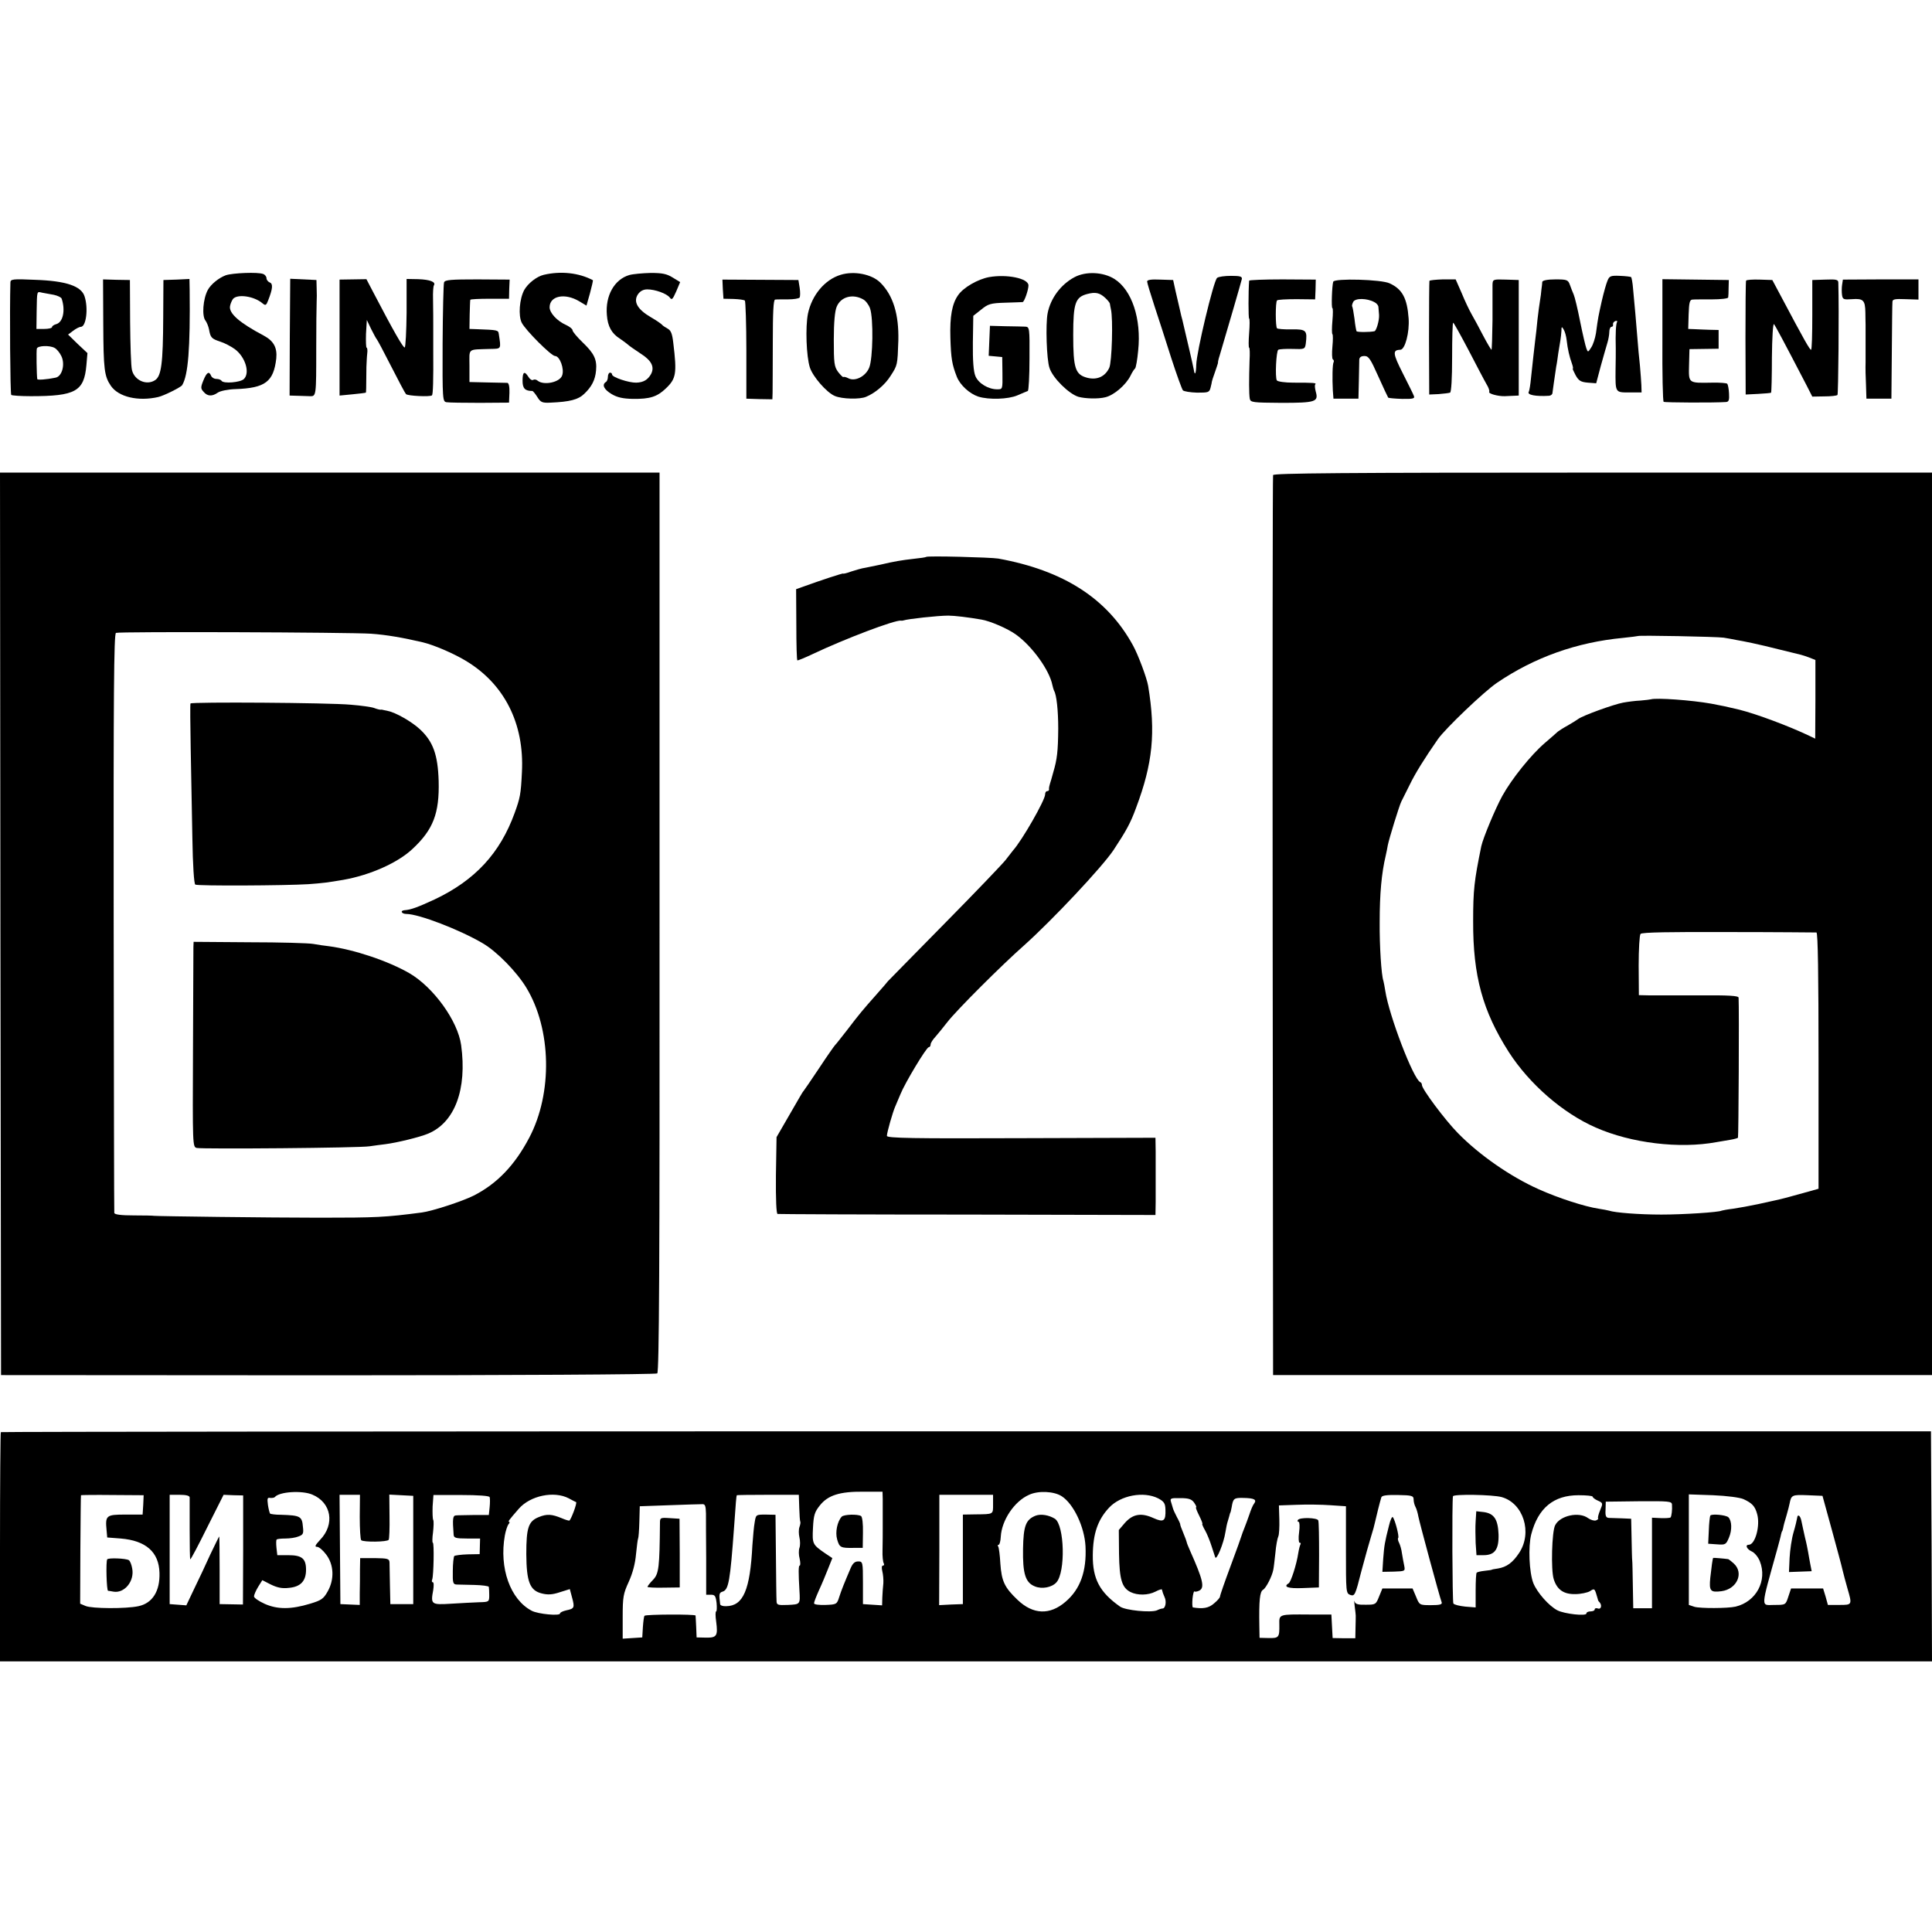 <?xml version="1.0" standalone="no"?>
<!DOCTYPE svg PUBLIC "-//W3C//DTD SVG 20010904//EN"
 "http://www.w3.org/TR/2001/REC-SVG-20010904/DTD/svg10.dtd">
<svg version="1.0" xmlns="http://www.w3.org/2000/svg"
 width="928pt" height="928pt" viewBox="0 0 928 928"
 preserveAspectRatio="xMidYMid meet">
<g transform="translate(0,928) scale(0.1,-0.1)"
fill="#000000" stroke="none">
<path d="M1085 7958 c-33 -12 -72 -43 -87 -71 -23 -43 -29 -125 -11 -147 6 -8
14 -27 17 -42 7 -40 12 -45 54 -59 20 -6 52 -23 70 -36 51 -38 74 -115 43
-144 -17 -16 -98 -23 -107 -8 -3 5 -14 9 -25 9 -11 0 -22 7 -25 15 -10 24 -21
17 -37 -22 -14 -34 -13 -40 1 -55 18 -22 41 -23 68 -4 11 8 49 16 85 17 143 5
183 35 196 147 5 52 -12 84 -60 110 -116 61 -169 107 -162 142 2 12 9 27 14
34 21 25 101 14 142 -21 14 -12 18 -10 27 14 22 56 24 80 8 86 -9 4 -16 13
-16 21 0 7 -7 17 -16 20 -25 10 -146 5 -179 -6z"/>
<path d="M2612 7960 c-34 -8 -76 -41 -94 -73 -23 -43 -29 -123 -12 -157 18
-36 142 -160 160 -160 23 0 46 -63 34 -94 -12 -33 -88 -48 -117 -25 -6 6 -17
8 -22 4 -6 -3 -16 3 -23 15 -19 30 -28 24 -28 -19 0 -37 12 -49 47 -49 3 0 14
-13 24 -29 16 -26 24 -29 64 -27 91 4 132 14 161 42 36 34 53 67 57 112 5 53
-9 82 -63 134 -28 27 -50 53 -50 60 0 6 -14 17 -31 25 -43 19 -79 58 -79 85 0
55 73 70 142 29 l35 -21 17 60 c9 33 15 61 14 62 -68 36 -154 45 -236 26z"/>
<path d="M3023 7959 c-72 -21 -116 -99 -108 -192 4 -55 23 -89 63 -114 15 -10
32 -23 39 -29 6 -6 34 -25 61 -43 52 -33 67 -64 49 -98 -16 -28 -37 -40 -71
-41 -35 -1 -116 26 -116 39 0 5 -4 9 -10 9 -5 0 -10 -9 -10 -19 0 -11 -4 -23
-10 -26 -20 -13 -9 -36 28 -58 27 -16 54 -22 102 -23 81 -1 116 10 157 49 51
48 55 72 37 220 -5 44 -11 60 -28 69 -11 6 -23 14 -26 18 -3 4 -27 21 -55 37
-63 37 -84 74 -61 109 11 16 26 24 45 24 38 0 93 -20 108 -39 10 -14 14 -9 31
29 l19 45 -36 22 c-29 18 -50 22 -106 22 -38 -1 -84 -5 -102 -10z"/>
<path d="M4038 7960 c-76 -23 -138 -97 -157 -186 -13 -64 -8 -206 9 -259 14
-44 81 -121 120 -137 35 -15 120 -17 150 -4 44 18 92 59 118 101 33 51 33 51
37 169 3 126 -25 217 -86 278 -41 41 -126 58 -191 38z m108 -118 c12 -6 27
-26 33 -43 17 -48 14 -242 -4 -285 -17 -42 -68 -68 -100 -51 -11 6 -22 8 -24
6 -2 -2 -13 9 -25 24 -19 26 -21 42 -21 155 0 83 5 138 14 159 20 48 77 63
127 35z"/>
<path d="M5160 7948 c-65 -35 -114 -101 -128 -173 -10 -52 -5 -222 9 -262 15
-48 93 -125 139 -139 33 -9 95 -11 130 -2 41 10 98 59 120 103 8 17 18 32 22
35 4 3 11 42 15 86 16 152 -30 291 -114 344 -54 34 -138 38 -193 8z m149 -99
c12 -11 21 -23 22 -27 0 -4 3 -16 5 -27 11 -45 5 -255 -8 -282 -20 -42 -58
-59 -104 -48 -59 15 -69 44 -69 206 0 153 10 182 68 197 39 10 59 6 86 -19z"/>
<path d="M4751 7949 c-54 -10 -124 -50 -149 -87 -29 -41 -40 -102 -37 -204 3
-101 8 -129 31 -188 16 -40 61 -81 103 -95 51 -16 144 -13 188 6 24 10 46 20
50 21 4 2 8 72 8 156 1 146 0 152 -20 153 -11 0 -54 2 -95 2 l-75 2 -3 -72 -3
-72 33 -3 32 -3 1 -77 c1 -78 1 -78 -25 -78 -43 0 -91 29 -105 64 -9 22 -13
73 -12 160 l2 129 38 30 c33 27 45 31 115 33 42 1 80 3 84 3 8 1 28 58 28 80
0 34 -103 55 -189 40z"/>
<path d="M5846 7945 c-17 -14 -99 -358 -100 -417 -1 -43 -7 -56 -12 -23 -1 7
-12 56 -24 107 -12 51 -24 101 -26 111 -2 9 -6 27 -10 40 -5 24 -8 34 -27 117
l-12 55 -63 2 c-41 2 -62 -1 -62 -9 0 -6 16 -59 35 -117 19 -58 56 -171 81
-251 26 -80 51 -149 56 -155 5 -5 35 -10 68 -11 55 0 59 1 65 25 4 14 6 27 6
28 0 2 6 21 14 43 8 22 14 42 15 45 0 3 1 7 1 10 1 3 2 8 3 13 1 4 8 25 14 47
27 90 94 321 97 335 2 12 -9 15 -52 15 -30 0 -61 -4 -67 -10z"/>
<path d="M7721 7931 c-6 -14 -18 -57 -27 -96 -16 -72 -18 -79 -28 -155 -4 -25
-14 -56 -23 -69 -15 -24 -16 -24 -23 -5 -4 10 -18 69 -30 129 -12 61 -26 119
-31 130 -5 11 -13 32 -18 46 -9 25 -14 27 -70 27 -38 0 -62 -5 -63 -12 0 -6
-2 -22 -4 -36 -1 -14 -4 -38 -7 -55 -3 -16 -8 -57 -12 -90 -3 -33 -8 -78 -11
-100 -6 -48 -11 -99 -20 -180 -3 -33 -8 -63 -11 -67 -9 -15 34 -23 98 -19 9 1
16 7 16 14 1 12 11 77 18 126 3 13 7 43 10 65 4 23 8 50 10 61 2 11 4 31 5 45
0 22 2 23 11 7 6 -10 12 -32 14 -50 5 -45 14 -82 25 -112 5 -14 7 -25 5 -25
-3 0 4 -15 13 -32 15 -27 25 -33 59 -36 l40 -3 22 83 c13 46 27 96 32 112 5
16 9 40 9 52 0 13 5 24 10 24 6 0 9 5 8 11 -2 6 3 14 11 17 8 2 11 0 8 -5 -5
-9 -8 -52 -6 -128 0 -16 0 -61 -1 -100 -1 -112 -2 -110 66 -110 l59 0 -1 35
c-1 19 -4 62 -7 95 -4 33 -9 92 -12 130 -6 74 -13 158 -21 239 -2 28 -7 52 -9
55 -3 2 -27 5 -54 6 -45 2 -51 -1 -60 -24z"/>
<path d="M50 7923 c-4 -130 -1 -536 4 -540 3 -3 45 -6 94 -6 215 0 256 23 267
149 l5 58 -47 44 -46 45 24 18 c13 10 30 19 37 19 26 0 37 90 18 147 -16 49
-89 74 -238 79 -108 5 -118 3 -118 -13z m208 -59 c19 -4 35 -12 38 -18 19 -56
7 -114 -26 -123 -11 -3 -20 -9 -20 -14 0 -5 -17 -9 -38 -9 l-37 0 1 83 c2 104
0 97 27 91 12 -2 37 -7 55 -10z m4 -255 c10 -5 24 -22 32 -38 20 -39 5 -99
-27 -105 -43 -9 -87 -12 -88 -7 -3 18 -5 138 -2 147 5 14 61 16 85 3z"/>
<path d="M496 7726 c1 -222 5 -253 37 -300 37 -53 131 -75 227 -53 27 6 109
47 115 57 29 48 39 176 36 457 l-1 53 -62 -3 -63 -2 -1 -180 c-1 -221 -9 -281
-39 -301 -41 -27 -99 -1 -111 48 -5 18 -8 123 -9 233 l-1 200 -64 1 -65 2 1
-212z"/>
<path d="M1392 7660 l-1 -280 34 -1 c19 -1 47 -1 63 -2 31 -1 31 -1 31 228 0
130 1 178 2 225 1 14 1 43 0 65 l-1 40 -63 3 -63 3 -2 -281z"/>
<path d="M1631 7658 l0 -278 62 6 c34 3 63 7 64 8 2 1 2 17 3 124 1 20 2 49 4
65 2 15 0 27 -3 27 -3 0 -4 30 -3 66 l4 67 21 -44 c12 -24 24 -46 27 -49 3 -3
34 -61 69 -130 35 -69 67 -129 71 -133 8 -9 117 -14 125 -6 5 6 7 70 6 219 0
8 0 47 0 85 0 79 0 79 -1 158 -1 31 1 61 4 66 11 17 -19 28 -75 30 l-56 1 0
-162 c-1 -90 -5 -165 -9 -167 -7 -3 -53 77 -149 261 l-35 67 -64 -1 -65 -1 0
-279z"/>
<path d="M2133 7924 c-3 -8 -6 -140 -7 -293 -1 -272 0 -280 19 -283 11 -2 83
-3 160 -3 l140 1 2 47 c1 30 -3 47 -10 48 -7 0 -50 1 -97 2 l-85 2 0 78 c0 87
-12 77 100 81 54 1 52 -2 41 71 -3 20 -3 20 -111 24 l-30 1 1 68 c1 37 2 69 3
72 1 3 43 5 93 5 l93 0 1 46 2 46 -155 1 c-125 0 -155 -2 -160 -14z"/>
<path d="M3472 7891 l3 -46 48 -1 c26 -1 51 -4 55 -8 3 -4 7 -112 7 -239 l0
-232 63 -2 62 -1 1 31 c0 18 1 125 1 240 0 148 3 207 11 208 7 1 34 1 62 1 27
0 53 4 56 9 3 6 3 27 0 47 l-6 37 -183 1 -182 1 2 -46z"/>
<path d="M6000 7932 c-4 -51 -4 -182 0 -182 3 0 3 -31 0 -70 -3 -38 -3 -70 0
-70 3 0 4 -28 2 -62 -3 -91 -3 -160 1 -183 4 -18 13 -19 152 -20 165 0 179 5
165 54 -4 16 -6 32 -2 35 6 7 -7 8 -106 8 -40 0 -75 5 -79 11 -9 15 -3 141 7
147 5 3 36 5 69 4 57 -2 59 -1 63 25 8 64 3 70 -68 69 -35 -1 -67 2 -70 5 -8
8 -8 126 0 134 3 4 46 6 95 6 l88 -1 2 48 1 47 -160 1 c-88 0 -160 -3 -160 -6z"/>
<path d="M6404 7927 c-6 -18 -10 -127 -4 -127 3 0 3 -27 0 -61 -3 -33 -3 -62
0 -64 3 -2 3 -29 0 -60 -3 -31 -2 -58 2 -61 5 -3 6 -9 4 -13 -6 -9 -7 -79 -4
-136 l3 -40 60 0 60 0 2 85 c1 47 2 93 2 103 1 11 9 17 25 17 20 0 29 -14 66
-97 24 -54 46 -100 48 -103 2 -2 32 -5 67 -6 54 -1 62 2 56 15 -3 9 -28 58
-54 110 -47 93 -49 110 -11 111 23 0 45 84 40 151 -7 96 -30 140 -91 168 -39
19 -264 25 -271 8z m197 -98 c11 -5 20 -16 20 -24 1 -8 2 -25 3 -37 2 -26 -13
-77 -22 -79 -23 -5 -83 -5 -86 0 -2 3 -7 31 -10 60 -4 30 -9 57 -11 59 -2 3 0
12 5 22 10 19 66 18 101 -1z"/>
<path d="M6866 7931 c-1 -3 -2 -127 -2 -276 l1 -270 45 2 c25 2 50 5 55 7 6 2
10 67 10 170 0 91 2 166 5 166 3 0 36 -60 74 -132 38 -73 76 -146 86 -163 10
-16 16 -33 13 -37 -5 -9 43 -22 75 -21 12 1 32 1 45 2 l22 1 0 278 0 277 -62
2 c-62 2 -63 1 -64 -25 0 -15 0 -91 0 -169 -1 -79 -3 -143 -5 -143 -2 0 -20
30 -40 68 -19 37 -44 83 -55 102 -11 19 -33 65 -48 102 l-29 66 -62 0 c-33 -1
-62 -4 -64 -7z"/>
<path d="M7985 7647 c-1 -161 2 -294 6 -297 6 -4 245 -5 300 -1 13 1 16 10 14
41 -1 22 -5 43 -9 47 -3 3 -36 6 -73 5 -115 -2 -112 -4 -110 85 l2 76 70 1 70
1 0 45 0 45 -45 1 c-25 1 -58 2 -73 3 l-28 1 2 70 c2 56 5 70 18 71 9 1 51 1
94 1 42 0 77 4 78 9 1 5 2 26 2 47 l1 37 -159 2 -160 2 0 -292z"/>
<path d="M8387 7932 c-2 -4 -3 -128 -3 -277 l1 -270 60 3 c33 2 61 4 62 6 2 2
4 78 4 170 1 92 5 164 10 159 6 -7 47 -83 156 -293 l28 -55 57 1 c32 0 61 3
64 7 4 4 8 406 4 539 0 15 -9 17 -62 15 l-63 -2 0 -167 c0 -93 -2 -168 -6
-168 -6 0 -30 41 -146 260 l-40 75 -61 2 c-34 1 -63 -1 -65 -5z"/>
<path d="M8848 7911 c-2 -14 -2 -36 0 -49 3 -20 8 -22 48 -19 54 4 63 -5 64
-64 0 -24 1 -51 1 -59 0 -8 0 -35 0 -60 0 -25 0 -52 0 -60 0 -8 0 -35 0 -60
-1 -25 0 -74 2 -110 l2 -65 60 0 60 0 2 225 c1 124 2 232 3 240 0 13 12 15 63
13 l62 -2 0 48 0 49 -181 0 -182 -1 -4 -26z"/>
<path d="M2 4843 l3 -2168 1570 -1 c890 0 1575 4 1582 9 9 6 12 515 11 2168
l0 2159 -1584 0 -1584 0 2 -2167z m1781 1393 c72 -5 153 -19 247 -41 54 -13
145 -52 204 -87 188 -111 285 -303 273 -536 -5 -108 -9 -125 -35 -197 -70
-193 -190 -323 -384 -415 -82 -38 -115 -50 -145 -52 -23 -2 -14 -18 9 -18 59
0 255 -75 367 -141 67 -39 163 -137 209 -213 121 -199 127 -507 14 -721 -70
-133 -155 -221 -267 -278 -56 -28 -201 -75 -249 -81 -176 -23 -217 -25 -491
-25 -240 0 -785 7 -795 9 -3 1 -47 2 -97 2 -61 0 -93 4 -94 12 -1 6 -2 634 -3
1396 -1 1094 1 1386 11 1390 17 7 1118 3 1226 -4z"/>
<path d="M915 5901 c-2 -4 -1 -101 1 -216 2 -116 6 -308 8 -429 2 -133 8 -221
14 -225 12 -7 430 -5 543 2 69 5 93 8 169 21 129 23 261 82 331 148 100 93
130 171 126 327 -4 127 -27 190 -91 249 -39 36 -116 80 -153 87 -10 2 -20 4
-23 5 -3 1 -8 2 -12 1 -4 0 -18 3 -30 8 -13 5 -63 12 -113 16 -107 10 -764 14
-770 6z"/>
<path d="M929 4731 c0 -15 -1 -236 -2 -493 -2 -460 -2 -467 18 -472 30 -6 783
0 830 8 22 3 56 8 75 10 56 7 167 34 207 51 128 54 187 213 158 425 -16 116
-132 277 -248 345 -102 59 -266 114 -387 130 -19 2 -53 7 -75 11 -22 4 -160 8
-307 8 l-268 2 -1 -25z"/>
<path d="M6115 6998 c-2 -7 -3 -983 -2 -2168 l2 -2155 1583 0 1582 0 0 2167 0
2168 -1580 0 c-1256 0 -1582 -3 -1585 -12z m2165 -781 c19 -3 46 -8 60 -11 14
-2 48 -9 77 -15 28 -6 89 -20 135 -32 46 -11 90 -22 98 -24 8 -2 27 -8 42 -14
l28 -11 0 -189 -1 -189 -27 13 c-96 46 -253 105 -337 126 -66 16 -78 18 -135
29 -95 17 -264 29 -290 21 -3 -1 -25 -4 -50 -6 -25 -1 -62 -6 -84 -10 -44 -8
-194 -62 -216 -79 -8 -6 -31 -20 -50 -31 -19 -10 -40 -24 -47 -29 -6 -6 -35
-31 -64 -56 -65 -56 -157 -170 -203 -253 -33 -60 -92 -201 -101 -242 -34 -167
-39 -209 -39 -360 -1 -263 46 -432 171 -628 99 -154 260 -294 418 -363 170
-75 402 -103 580 -70 17 3 46 8 65 11 19 3 36 8 38 10 3 3 6 618 3 673 -1 9
-45 12 -193 11 -106 0 -214 0 -240 0 l-46 1 -1 142 c0 78 4 147 9 152 5 8 143
10 422 9 227 0 418 -2 423 -2 7 -1 10 -206 10 -616 l0 -615 -50 -14 c-57 -16
-133 -37 -155 -41 -8 -2 -47 -10 -86 -19 -38 -8 -92 -18 -120 -22 -27 -3 -51
-8 -54 -9 -13 -8 -185 -19 -290 -19 -107 0 -223 9 -252 19 -7 2 -29 6 -48 9
-68 10 -197 52 -290 94 -136 61 -284 164 -387 269 -62 63 -173 212 -173 231 0
6 -3 12 -8 14 -33 14 -150 320 -168 438 -3 19 -7 41 -9 48 -10 27 -19 170 -18
282 0 137 9 236 29 320 3 14 8 36 10 50 6 31 55 190 65 210 4 8 22 44 40 80
27 56 72 128 136 220 35 50 221 228 283 270 181 123 384 195 606 216 38 4 70
8 72 9 5 4 376 -3 412 -8z"/>
<path d="M4449 6605 c-2 -2 -29 -6 -59 -9 -62 -7 -96 -13 -160 -28 -25 -5 -58
-12 -73 -15 -16 -2 -46 -11 -68 -18 -21 -8 -39 -12 -39 -10 0 3 -107 -32 -195
-64 l-31 -11 1 -170 c0 -94 2 -171 5 -172 3 -1 37 13 75 31 154 73 394 164
423 160 4 -1 9 0 12 1 20 7 165 23 215 23 29 0 96 -8 159 -19 42 -7 126 -43
166 -72 78 -56 161 -171 175 -243 2 -10 6 -22 8 -27 12 -19 20 -95 20 -182 -1
-108 -5 -146 -24 -210 -7 -25 -13 -48 -15 -52 -1 -5 -3 -11 -4 -15 -1 -5 -2
-11 -1 -15 0 -5 -4 -8 -9 -8 -6 0 -10 -7 -10 -16 0 -27 -110 -220 -155 -270
-5 -7 -21 -27 -35 -45 -14 -18 -144 -154 -290 -302 -146 -148 -269 -274 -275
-280 -5 -7 -28 -33 -50 -58 -72 -81 -90 -103 -144 -174 -30 -38 -56 -72 -60
-75 -3 -3 -38 -52 -76 -110 -39 -58 -72 -107 -75 -110 -3 -3 -11 -16 -19 -30
-8 -14 -36 -63 -63 -109 l-48 -83 -3 -184 c-1 -117 2 -185 8 -185 6 -1 416 -3
913 -3 l902 -2 1 63 c0 80 0 155 0 241 l-1 67 -645 -2 c-517 -2 -645 0 -645
11 0 16 28 114 40 141 5 11 16 37 25 59 21 53 125 226 136 226 5 0 9 6 9 13 0
7 10 23 23 37 12 14 38 45 57 70 44 57 259 272 370 370 134 120 372 373 428
456 62 94 82 130 109 204 80 213 95 361 58 585 -6 37 -48 150 -73 195 -123
225 -333 360 -647 417 -35 6 -341 14 -346 8z"/>
<path d="M4 2401 c-2 -2 -4 -251 -4 -553 l0 -548 4640 0 4640 0 -2 552 -3 553
-4633 0 c-2549 0 -4636 -2 -4638 -4z m1496 -300 c92 -38 110 -143 37 -218 -23
-25 -27 -33 -14 -33 9 0 28 -16 43 -36 38 -49 41 -120 8 -178 -20 -36 -31 -43
-84 -59 -92 -28 -157 -28 -218 -1 -29 13 -52 29 -52 36 0 7 9 28 20 46 l20 32
41 -21 c31 -15 54 -20 87 -16 56 5 82 33 82 87 0 54 -20 70 -85 70 l-53 0 -4
35 c-2 20 -2 38 1 40 2 3 21 5 42 5 21 0 49 4 63 10 22 8 25 14 21 46 -4 51
-13 55 -104 58 -27 0 -51 3 -54 6 -2 3 -7 21 -10 41 -4 31 -3 37 11 34 9 -1
19 1 22 4 21 26 130 33 180 12z m2740 -21 c0 -19 0 -52 0 -72 0 -21 0 -49 0
-63 0 -43 0 -58 -1 -112 -1 -28 2 -56 6 -62 3 -6 2 -11 -4 -11 -6 0 -7 -11 -3
-27 4 -16 6 -41 5 -58 -2 -16 -4 -47 -5 -68 l-1 -38 -46 3 -46 3 0 103 c0 99
-1 102 -23 102 -16 0 -26 -9 -36 -32 -32 -75 -44 -105 -55 -139 -11 -35 -13
-36 -66 -38 -32 -1 -55 2 -55 8 0 6 11 34 24 63 14 30 33 76 44 104 l20 50
-36 24 c-59 41 -61 44 -57 121 3 61 8 77 33 108 39 49 95 67 210 66 l91 0 1
-35z m860 13 c57 -37 109 -147 114 -240 6 -120 -25 -206 -95 -266 -76 -66
-157 -63 -232 9 -62 59 -76 89 -82 174 -2 39 -7 76 -10 81 -4 5 -3 9 2 9 4 0
9 17 10 38 4 79 65 171 136 202 45 21 120 17 157 -7z m-4412 -41 l-3 -47 -83
0 c-92 0 -97 -4 -90 -76 l3 -34 65 -5 c121 -10 183 -65 186 -164 3 -89 -34
-147 -101 -161 -60 -13 -224 -12 -254 1 l-26 11 1 259 c1 142 2 260 3 262 0 1
69 2 151 1 l150 -1 -2 -46z m223 36 c0 -7 0 -77 0 -155 0 -79 1 -143 3 -143 3
0 40 70 82 155 l78 155 47 -2 47 -1 0 -262 -1 -262 -56 1 -56 1 0 163 c0 89
-1 162 -2 162 -1 0 -20 -39 -43 -87 -22 -49 -57 -123 -78 -166 l-37 -78 -40 3
-40 3 0 263 0 262 47 0 c31 0 48 -4 49 -12z m817 -94 c0 -58 3 -108 7 -112 10
-10 126 -9 132 2 3 5 5 56 4 113 l-1 104 57 -3 58 -3 0 -260 0 -260 -55 0 -55
0 -2 90 c-1 50 -2 99 -2 110 -1 18 -8 20 -71 21 l-70 0 -1 -55 c0 -31 0 -82
-1 -113 l0 -57 -47 2 -46 2 -2 263 -2 262 49 0 49 0 -1 -106z m624 95 c2 -6 2
-27 0 -48 l-4 -38 -71 0 c-40 -1 -79 -1 -87 -2 -15 -1 -17 -15 -11 -93 1 -15
11 -18 64 -18 l63 0 -1 -37 -1 -38 -57 -1 c-32 -1 -61 -5 -65 -8 -3 -4 -7 -36
-7 -72 -1 -58 1 -64 19 -65 12 0 50 -1 86 -2 36 -1 66 -5 68 -9 1 -5 2 -23 2
-40 0 -32 -1 -33 -48 -34 -26 -1 -86 -4 -134 -7 -97 -6 -100 -4 -87 66 3 20 3
37 -2 37 -5 0 -6 6 -3 13 7 19 10 177 3 177 -3 0 -3 22 1 50 3 27 4 54 1 59
-3 5 -4 34 -3 65 l4 55 133 0 c83 0 135 -4 137 -10z m380 -6 c18 -10 34 -18
35 -18 7 -2 -26 -90 -33 -89 -5 0 -21 5 -37 12 -46 19 -70 21 -109 5 -50 -20
-60 -51 -60 -178 1 -133 17 -175 75 -189 28 -7 50 -6 86 6 l48 15 11 -41 c13
-48 11 -53 -28 -61 -17 -4 -30 -10 -30 -15 0 -13 -106 -3 -136 13 -103 54
-157 205 -129 362 4 22 12 46 17 53 6 6 7 12 4 12 -8 0 -1 9 46 63 55 63 169
87 240 50z m1107 -44 c1 -34 3 -64 5 -68 2 -3 0 -15 -4 -26 -4 -11 -4 -33 0
-50 4 -17 4 -39 0 -50 -4 -11 -4 -34 1 -52 4 -18 4 -33 0 -33 -6 0 -6 -35 -1
-120 4 -67 4 -66 -55 -69 -51 -2 -55 0 -55 21 -1 13 -2 111 -3 218 l-2 194
-47 1 c-47 0 -47 0 -53 -37 -4 -20 -8 -70 -11 -110 -11 -216 -44 -292 -126
-293 -16 -1 -29 4 -29 10 -6 48 -5 55 12 60 29 9 36 50 55 310 8 118 11 149
13 153 0 1 68 2 150 2 l148 0 2 -61z m931 16 c0 -50 4 -48 -85 -49 l-60 -1 0
-215 0 -215 -57 -2 -57 -3 1 265 0 265 129 0 129 0 0 -45z m793 28 c28 -15 34
-24 35 -53 2 -56 -8 -64 -57 -42 -59 27 -99 20 -137 -22 l-30 -35 1 -114 c2
-124 14 -163 55 -184 34 -17 85 -16 120 2 17 9 31 13 31 10 3 -13 6 -21 13
-37 10 -21 4 -53 -9 -54 -6 0 -18 -4 -28 -9 -29 -12 -152 0 -177 18 -98 69
-132 133 -131 247 1 104 24 170 78 228 56 60 166 80 236 45z m1227 -5 c0 -11
4 -27 9 -36 5 -9 11 -30 14 -47 5 -27 101 -383 112 -412 3 -10 -11 -13 -51
-13 -55 0 -56 0 -72 40 l-17 40 -73 0 -72 0 -16 -39 c-15 -38 -17 -39 -64 -39
-37 -1 -50 3 -54 16 -2 9 -2 -1 1 -23 3 -22 5 -42 5 -45 0 -3 0 -28 -1 -57
l-1 -52 -55 0 -54 1 -3 56 -3 57 -105 0 c-148 1 -146 2 -145 -48 1 -62 -2 -66
-51 -65 l-44 1 -1 56 c-2 124 2 166 18 175 14 8 43 64 49 96 2 8 6 44 10 80 3
36 10 72 14 80 4 8 6 45 5 82 l-2 67 86 3 c47 2 120 1 161 -2 l75 -5 0 -209
c0 -204 0 -209 21 -217 21 -7 24 -1 53 114 18 67 39 143 47 168 8 25 16 54 18
65 5 23 25 104 31 122 3 9 27 12 80 11 67 -1 75 -4 75 -21z m423 11 c104 -29
149 -170 84 -268 -31 -47 -60 -68 -102 -75 -16 -2 -30 -5 -30 -6 0 -1 -15 -3
-33 -5 -19 -2 -36 -6 -39 -9 -3 -2 -5 -41 -5 -86 l0 -81 -50 4 c-28 3 -53 9
-57 15 -5 8 -7 485 -2 515 2 11 191 8 234 -4z m437 2 c0 -4 11 -13 25 -19 25
-11 25 -13 11 -46 -8 -19 -12 -36 -10 -39 3 -2 -2 -7 -10 -10 -8 -3 -25 2 -38
11 -43 32 -134 13 -158 -34 -16 -29 -21 -215 -7 -259 16 -51 48 -73 103 -72
27 0 59 7 71 14 19 13 22 12 29 -9 4 -13 8 -26 9 -30 0 -3 3 -10 8 -14 13 -14
8 -36 -8 -30 -8 3 -15 1 -15 -4 0 -6 -9 -10 -20 -10 -11 0 -20 -4 -20 -10 0
-14 -106 -2 -139 15 -41 21 -98 86 -116 131 -20 52 -25 175 -10 234 33 127
108 188 227 188 38 0 68 -3 68 -7z m725 -12 c41 -19 55 -34 65 -71 16 -55 -9
-148 -40 -148 -19 0 -10 -21 14 -32 14 -6 31 -27 39 -47 37 -93 -17 -194 -116
-218 -39 -9 -171 -9 -198 -1 l-27 9 0 266 0 265 116 -4 c69 -3 129 -11 147
-19z m423 -144 c24 -88 48 -176 52 -195 5 -19 15 -60 24 -90 23 -79 23 -79
-39 -79 l-55 0 -11 40 -12 39 -77 0 -77 0 -13 -39 c-13 -40 -13 -40 -67 -40
-66 0 -68 -26 14 269 8 30 17 62 18 70 2 8 4 15 5 15 1 0 3 7 5 15 1 8 8 35
16 60 7 25 14 51 15 58 8 41 12 43 86 40 l72 -3 44 -160z m-3062 127 c8 -12
13 -22 9 -22 -3 0 4 -18 15 -40 11 -22 18 -40 15 -40 -2 0 4 -15 14 -32 10
-18 23 -51 30 -73 7 -22 15 -47 18 -55 6 -18 41 68 49 120 3 19 8 44 12 55 3
11 7 23 8 28 1 4 2 8 3 10 2 1 4 13 7 27 7 43 11 46 57 45 51 -1 65 -8 51 -27
-6 -7 -16 -31 -23 -53 -8 -22 -18 -51 -24 -65 -6 -14 -11 -29 -13 -35 -1 -5
-25 -72 -53 -147 -28 -75 -51 -141 -51 -147 0 -5 -13 -20 -29 -33 -25 -22 -52
-27 -101 -19 -3 1 -4 19 -2 42 2 22 7 38 9 35 3 -3 14 -1 24 4 26 14 18 51
-45 192 -9 20 -16 38 -16 41 0 2 -7 22 -16 43 -9 22 -16 40 -15 42 1 1 -6 17
-16 35 -9 17 -18 37 -19 42 -2 6 -6 19 -9 30 -6 18 -2 20 45 19 40 0 54 -5 66
-22z m2295 -9 c2 -24 -2 -57 -7 -62 -2 -2 -23 -4 -46 -3 l-43 2 0 -218 0 -217
-45 0 -45 0 -2 110 c-1 61 -2 115 -3 120 -1 6 -2 53 -3 105 l-2 95 -45 2 c-25
1 -53 2 -62 2 -14 1 -18 9 -16 40 l1 38 159 2 c145 1 158 0 159 -16z m-4640
-43 c0 -25 0 -123 1 -217 l0 -173 23 0 c19 0 23 -6 27 -40 2 -22 1 -40 -2 -40
-4 0 -4 -22 0 -49 9 -69 3 -78 -50 -77 l-44 1 -2 50 c-1 28 -3 52 -3 55 -1 7
-239 6 -245 -1 -3 -2 -6 -27 -8 -54 l-3 -50 -47 -3 -47 -3 0 105 c0 96 3 111
29 168 19 42 31 87 35 133 4 38 8 72 10 75 2 3 5 39 6 80 l2 75 141 5 c78 3
149 5 159 5 14 1 17 -8 18 -45z"/>
<path d="M4043 1995 c-21 -23 -32 -74 -22 -109 11 -39 17 -42 78 -41 l45 0 1
73 c1 42 -3 76 -9 80 -17 10 -82 8 -93 -3z"/>
<path d="M4975 2000 c-48 -19 -59 -49 -61 -159 -2 -119 11 -163 57 -181 34
-14 81 -5 103 19 45 49 39 276 -7 306 -29 18 -67 24 -92 15z"/>
<path d="M515 1790 c-7 -11 -3 -150 4 -151 3 0 14 -2 25 -4 53 -10 103 50 91
111 -3 18 -10 36 -16 40 -15 9 -99 12 -104 4z"/>
<path d="M6672 1953 c-21 -82 -23 -96 -28 -160 l-4 -63 55 1 c54 2 55 2 50 28
-3 14 -8 41 -11 60 -2 18 -9 41 -14 51 -5 9 -7 20 -4 23 6 5 -15 87 -26 100
-3 4 -12 -14 -18 -40z"/>
<path d="M6234 1979 c-3 -5 -1 -9 4 -9 4 0 6 -22 2 -50 -4 -27 -2 -50 2 -50 5
0 7 -3 5 -7 -3 -5 -8 -24 -11 -43 -8 -54 -35 -138 -46 -145 -28 -17 -4 -26 68
-23 l77 3 1 155 c0 85 -1 160 -4 167 -4 13 -89 16 -98 2z"/>
<path d="M7088 1973 c-2 -26 -1 -74 0 -105 l4 -58 34 0 c54 0 74 28 72 100 -3
72 -21 100 -71 107 l-36 4 -3 -48z"/>
<path d="M8215 2000 c-2 -4 -6 -36 -7 -71 l-3 -64 43 -3 c40 -3 43 -1 57 33
15 35 14 80 -3 97 -11 11 -81 18 -87 8z"/>
<path d="M8229 1797 c-3 -4 -8 -42 -14 -96 -6 -63 0 -71 54 -64 74 10 109 87
59 133 -12 11 -24 20 -27 21 -21 3 -71 7 -72 6z"/>
<path d="M8632 1988 c-1 -7 -8 -38 -17 -68 -9 -30 -17 -86 -19 -123 l-3 -68
54 2 55 2 -7 36 c-4 20 -8 45 -10 56 -2 11 -8 43 -15 70 -6 28 -14 62 -17 78
-5 28 -19 37 -21 15z"/>
<path d="M3170 1963 c-2 -210 -5 -242 -33 -271 -15 -15 -27 -31 -27 -34 0 -3
35 -5 78 -4 l77 1 0 165 -1 165 -47 3 c-46 3 -47 2 -47 -25z"/>
</g>
</svg>
